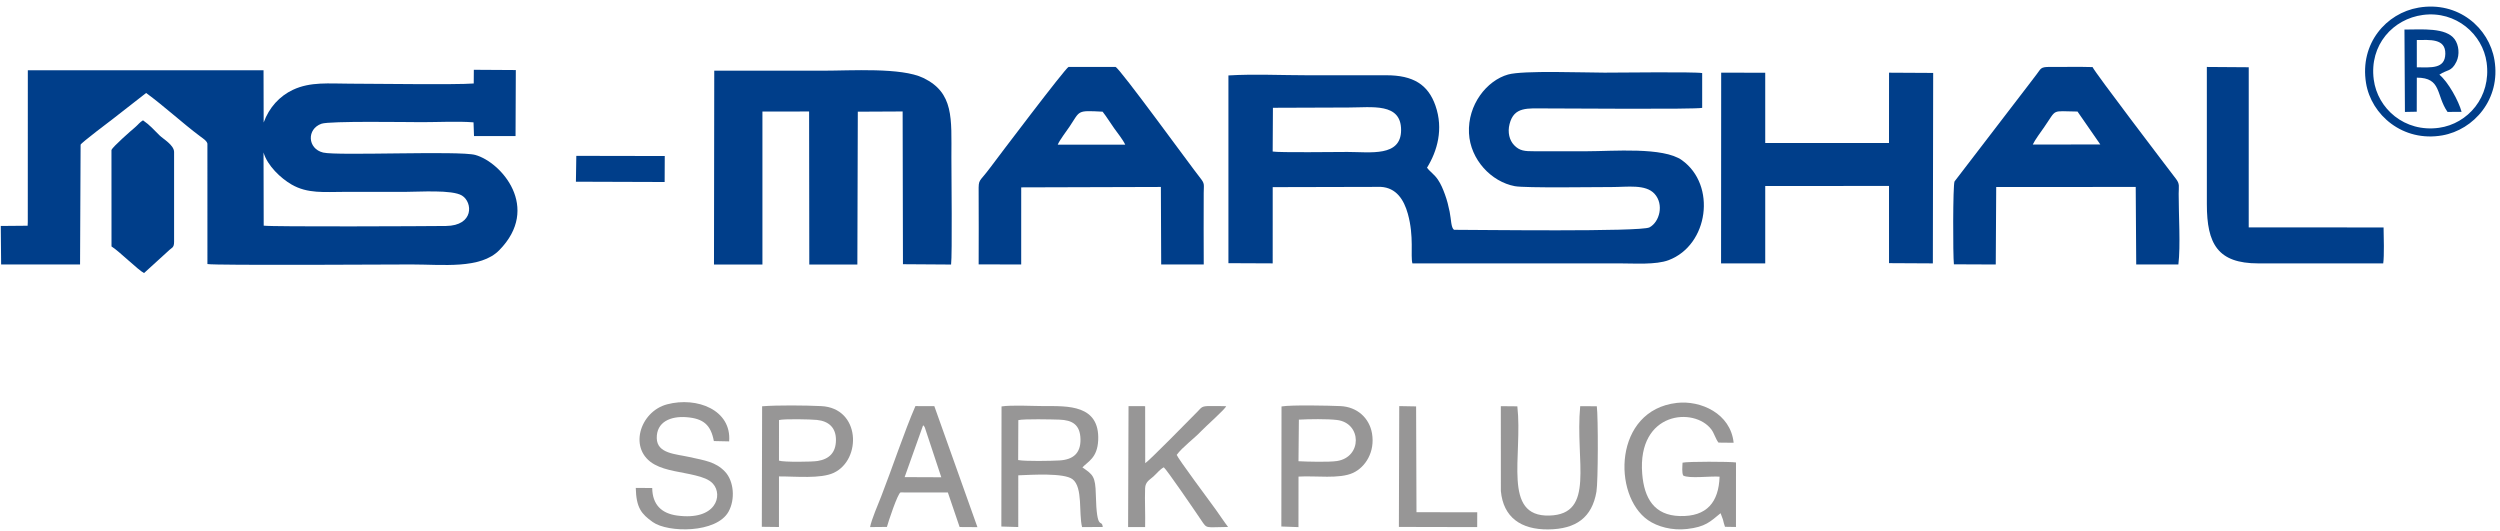 <?xml version="1.0" encoding="UTF-8"?> <svg xmlns="http://www.w3.org/2000/svg" width="254" height="54" viewBox="0 0 254 54" fill="none"><path fill-rule="evenodd" clip-rule="evenodd" d="M66.265 49.58L64.594 49.574C64.641 51.586 65.155 52.21 66.314 53.037C67.865 54.144 72.793 54.192 74.02 51.984C74.711 50.742 74.572 48.881 73.66 47.92C72.709 46.916 71.609 46.785 70.045 46.434C68.634 46.118 66.756 46.09 66.727 44.519C66.695 42.876 68.116 42.26 69.744 42.386C71.475 42.52 72.216 43.17 72.528 44.811L74.081 44.845C74.338 41.657 70.823 40.28 67.781 41.079C64.973 41.816 63.787 45.712 66.519 47.202C67.683 47.838 69.246 47.952 70.645 48.301C71.37 48.481 72.035 48.698 72.437 49.144C73.48 50.305 72.771 52.92 68.79 52.379C67.209 52.163 66.288 51.275 66.265 49.58Z" fill="#979696"></path><path fill-rule="evenodd" clip-rule="evenodd" d="M114.615 53.547L116.344 53.55C116.378 52.241 116.296 50.889 116.343 49.604C116.368 48.949 116.809 48.748 117.167 48.43C117.527 48.109 117.842 47.683 118.242 47.478C118.56 47.738 121.381 51.866 122.03 52.831C122.666 53.776 122.429 53.553 124.772 53.539C124.376 53.026 123.931 52.34 123.517 51.767C122.846 50.839 119.69 46.606 119.553 46.215C120.161 45.396 121.335 44.555 122.067 43.777C122.521 43.294 124.458 41.594 124.58 41.27C124.023 41.247 123.463 41.257 122.905 41.255C122.091 41.251 122.082 41.393 121.684 41.801C120.867 42.636 116.671 46.904 116.354 47.059L116.347 41.267L114.659 41.26L114.615 53.547Z" fill="#979696"></path><path fill-rule="evenodd" clip-rule="evenodd" d="M174.811 52.142L175.047 52.773C175.122 53.072 175.161 53.244 175.259 53.523L176.374 53.541L176.377 46.985C175.775 46.892 171.417 46.88 170.947 47.008C170.928 47.407 170.868 48.039 171.014 48.311C171.572 48.652 173.848 48.351 174.71 48.43C174.622 51.008 173.431 52.503 170.671 52.43C168.077 52.361 167.047 50.643 166.848 48.129C166.345 41.781 172.166 41.329 173.881 43.642C174.161 44.019 174.316 44.618 174.599 44.969L176.137 44.985C175.831 41.997 172.779 40.658 170.365 40.935C163.94 41.672 163.814 50.331 167.439 52.847C168.399 53.513 169.88 53.921 171.408 53.745C173.285 53.529 173.756 53.002 174.811 52.142Z" fill="#979696"></path><path fill-rule="evenodd" clip-rule="evenodd" d="M103.462 42.685C104.012 42.546 106.889 42.611 107.634 42.636C108.94 42.68 109.748 43.14 109.777 44.624C109.805 46.069 109.013 46.703 107.633 46.782C106.797 46.831 104.208 46.881 103.445 46.742L103.462 42.685ZM101.737 53.496L103.455 53.547L103.457 48.292C104.813 48.242 108.109 48.025 108.972 48.692C110.039 49.517 109.584 52.146 109.938 53.551L112.039 53.542C111.939 52.613 111.427 54.176 111.336 50.252C111.293 48.388 111.047 48.229 109.975 47.489C110.528 46.884 111.493 46.535 111.576 44.732C111.743 41.098 108.442 41.259 106.143 41.259C104.997 41.259 102.773 41.133 101.756 41.294L101.737 53.496Z" fill="#979696"></path><path fill-rule="evenodd" clip-rule="evenodd" d="M162.237 41.277L160.549 41.267C160.016 46.865 162.128 52.256 157.408 52.381C152.601 52.51 154.727 46.342 154.162 41.283L152.483 41.267L152.488 49.893C152.737 52.55 154.515 53.814 157.299 53.788C160.138 53.761 161.751 52.571 162.199 49.954C162.374 48.925 162.379 42.412 162.237 41.277Z" fill="#979696"></path><path fill-rule="evenodd" clip-rule="evenodd" d="M93.788 43.207C93.924 43.334 93.85 43.243 93.957 43.418L95.635 48.49L91.911 48.475L93.788 43.207ZM88.399 53.551L90.111 53.535C90.23 53.078 91.208 50.111 91.497 50.031L96.303 50.037L97.497 53.545L99.306 53.557L94.927 41.264L93.006 41.259C91.879 43.855 90.648 47.564 89.536 50.421C89.227 51.215 88.552 52.759 88.399 53.551Z" fill="#979696"></path><path fill-rule="evenodd" clip-rule="evenodd" d="M131.966 42.635C132.985 42.578 134.852 42.551 135.839 42.67C138.364 42.977 138.411 46.444 135.838 46.84C135.021 46.965 132.821 46.909 131.926 46.86L131.966 42.635ZM130.185 53.493L131.924 53.555L131.929 48.422C133.669 48.315 136.076 48.689 137.468 48.046C138.73 47.462 139.719 45.908 139.395 44.027C139.132 42.498 137.917 41.334 136.179 41.259C134.98 41.207 131.22 41.124 130.202 41.296L130.185 53.493Z" fill="#979696"></path><path fill-rule="evenodd" clip-rule="evenodd" d="M79.144 46.802L79.147 42.677C79.689 42.541 82.344 42.598 82.997 42.664C84.195 42.785 84.948 43.448 84.933 44.729C84.919 45.989 84.247 46.642 83.083 46.834C82.489 46.933 79.631 46.964 79.144 46.802ZM77.401 53.523L79.142 53.544L79.145 48.404C80.835 48.397 83.378 48.666 84.711 48.038C87.565 46.695 87.426 41.448 83.43 41.26C81.793 41.182 79.038 41.154 77.431 41.278L77.401 53.523Z" fill="#979696"></path><path fill-rule="evenodd" clip-rule="evenodd" d="M142.127 53.536L150.083 53.553L150.088 52.049L143.915 52.039L143.877 41.291L142.163 41.259L142.127 53.536Z" fill="#979696"></path><path fill-rule="evenodd" clip-rule="evenodd" d="M26.792 22.927L26.775 15.491C27.173 16.854 28.546 18.118 29.603 18.735C31.254 19.698 32.941 19.494 35.012 19.494C37.064 19.494 39.116 19.494 41.168 19.494C42.579 19.494 45.94 19.252 46.938 19.869C48.042 20.553 48.162 22.927 45.312 22.959C43.088 22.985 27.787 23.057 26.792 22.927ZM2.823 22.56L2.808 22.934L0.078 22.958L0.115 26.872L8.134 26.869L8.189 14.703C8.23 14.518 11.316 12.2 11.477 12.075L14.847 9.446C16.633 10.748 18.572 12.532 20.294 13.82C20.588 14.04 21.015 14.303 21.073 14.597L21.074 26.828C21.854 26.983 40.483 26.869 41.805 26.869C44.981 26.869 48.813 27.361 50.72 25.425C54.973 21.108 50.945 16.485 48.293 15.743C46.668 15.289 34.295 15.852 32.831 15.5C31.239 15.116 31.14 13.103 32.667 12.57C33.505 12.278 41.363 12.412 42.866 12.412C44.495 12.412 46.531 12.305 48.11 12.43L48.159 13.824L52.379 13.822L52.407 7.117L48.141 7.091L48.131 8.482C46.316 8.627 38.04 8.501 35.543 8.501C33.447 8.501 31.546 8.283 29.758 9.127C28.408 9.763 27.345 10.917 26.788 12.445L26.775 7.142H2.827L2.823 22.56Z" fill="#003E8A"></path><path fill-rule="evenodd" clip-rule="evenodd" d="M129.329 10.951L137.006 10.923C139.398 10.923 142.359 10.413 142.351 13.217C142.343 15.966 139.23 15.438 136.9 15.438C135.72 15.438 129.986 15.516 129.304 15.396L129.329 10.951ZM147.726 23.348C147.417 23.116 147.448 22.329 147.284 21.512C147.162 20.908 147.021 20.341 146.809 19.762C146.603 19.197 146.399 18.707 146.091 18.251C145.725 17.708 145.317 17.479 144.984 17.039C146.034 15.339 146.668 13.107 145.846 10.744C145.099 8.597 143.591 7.641 140.827 7.646C138.174 7.651 135.52 7.647 132.867 7.647C130.305 7.647 127.319 7.506 124.808 7.665V26.739L129.305 26.759L129.307 19.013L140.296 18.987C141.862 19.076 142.64 20.289 143.039 21.728C143.682 24.05 143.291 25.953 143.499 26.759C150.533 26.759 157.567 26.761 164.602 26.761C166.094 26.761 168.245 26.918 169.533 26.431C173.592 24.898 174.415 18.8 170.884 16.275C168.982 14.914 163.902 15.367 161.205 15.367C159.437 15.367 157.667 15.363 155.898 15.367C154.901 15.37 154.393 15.332 153.835 14.75C153.354 14.248 153.156 13.449 153.371 12.603C153.824 10.812 155.198 11.016 157.066 11.016C159.008 11.016 172.213 11.124 172.941 10.959L172.941 7.424C172.143 7.283 164.497 7.381 163.01 7.381C160.982 7.381 154.758 7.137 153.224 7.57C151.052 8.182 149.105 10.642 149.248 13.531C149.382 16.218 151.518 18.47 153.909 18.916C154.977 19.115 162.09 19.004 163.753 19.004C165.349 19.004 167.193 18.694 168.104 19.693C169.075 20.758 168.62 22.554 167.585 23.102C166.7 23.57 150.075 23.348 147.726 23.348Z" fill="#003E8A"></path><path fill-rule="evenodd" clip-rule="evenodd" d="M72.541 26.876L77.463 26.874L77.463 11.33L82.205 11.328L82.224 26.877H87.108L87.153 11.348L91.708 11.325L91.74 26.844L96.63 26.877C96.756 25.881 96.662 17.706 96.662 15.977C96.662 12.022 96.931 9.427 93.802 7.916C91.564 6.835 86.442 7.182 83.622 7.182C79.937 7.182 76.252 7.182 72.568 7.182L72.541 26.876Z" fill="#003E8A"></path><path fill-rule="evenodd" clip-rule="evenodd" d="M174.86 26.76L179.348 26.758V18.9L191.923 18.891L191.925 26.736L196.378 26.76L196.411 7.41L191.927 7.385L191.922 14.531L179.348 14.531L179.347 7.392L174.872 7.38L174.86 26.76Z" fill="#003E8A"></path><path fill-rule="evenodd" clip-rule="evenodd" d="M107.466 14.695C107.676 14.204 108.349 13.336 108.653 12.883C109.768 11.22 109.36 11.209 112.026 11.347C112.445 11.883 112.79 12.46 113.202 13.037C113.537 13.505 114.091 14.195 114.323 14.695L107.466 14.695ZM99.431 26.861L103.754 26.872L103.755 19.037L117.945 18.995L117.977 26.872H122.3C122.296 24.445 122.28 22.013 122.297 19.587C122.303 18.73 122.419 18.678 121.949 18.087C120.958 16.84 113.755 6.91 113.339 6.802H108.563C108.269 6.879 101.242 16.177 100.601 17.039C99.453 18.583 99.418 18.126 99.43 19.48C99.451 21.937 99.431 24.403 99.431 26.861Z" fill="#003E8A"></path><path fill-rule="evenodd" clip-rule="evenodd" d="M206.527 14.688C206.729 14.242 207.393 13.345 207.698 12.905C209.019 11.001 208.36 11.309 211.075 11.333L213.39 14.676L206.527 14.688ZM198.517 26.854L202.769 26.873L202.815 18.998L216.989 18.995L217.04 26.867L221.323 26.871C221.554 25.013 221.346 21.7 221.353 19.694C221.356 18.944 221.482 18.7 221.088 18.185C220.012 16.775 212.835 7.358 212.604 6.816C211.19 6.768 209.745 6.817 208.325 6.801C207.291 6.789 207.388 6.95 206.915 7.558C206.58 7.988 206.321 8.348 205.997 8.763C204.736 10.377 203.532 12.007 202.265 13.629L198.582 18.433C198.408 18.775 198.413 26.01 198.517 26.854Z" fill="#003E8A"></path><path fill-rule="evenodd" clip-rule="evenodd" d="M224.217 20.755C224.217 24.775 225.314 26.761 229.448 26.761L242.136 26.758C242.245 25.993 242.192 24.006 242.171 23.109L228.47 23.103L228.472 6.833L224.215 6.803L224.217 20.755Z" fill="#003E8A"></path><path fill-rule="evenodd" clip-rule="evenodd" d="M11.325 15.234L11.329 25.039C12.082 25.497 14.043 27.45 14.635 27.743L17.068 25.527C17.439 25.146 17.687 25.213 17.687 24.578V15.447C17.687 14.737 16.598 14.136 16.214 13.759C15.598 13.153 15.226 12.708 14.529 12.225C14.21 12.404 14.001 12.703 13.72 12.937C13.282 13.301 11.456 14.912 11.325 15.234Z" fill="#003E8A"></path><path fill-rule="evenodd" clip-rule="evenodd" d="M246.165 1.518C249.541 1.07 252.249 3.5 252.642 6.357C253.124 9.864 250.725 12.579 247.801 12.985C244.304 13.471 241.558 11.033 241.173 8.087C240.709 4.545 243.149 1.918 246.165 1.518ZM245.73 0.774C242.439 1.333 239.739 4.416 240.388 8.433C240.914 11.691 244.142 14.457 248.139 13.755C251.342 13.192 254.097 10.074 253.438 6.106C252.892 2.818 249.751 0.091 245.73 0.774Z" fill="#003E8A"></path><path fill-rule="evenodd" clip-rule="evenodd" d="M245.548 4.064C246.851 4.064 248.474 3.876 248.445 5.466C248.416 7.037 246.968 6.842 245.549 6.842L245.548 4.064ZM247.841 7.59C248.626 7.048 249.063 7.316 249.572 6.271C249.926 5.544 249.816 4.569 249.393 3.988C248.512 2.78 246.097 2.997 244.293 3.004L244.34 11.373L245.541 11.35L245.549 7.889C248.098 7.889 247.479 9.677 248.67 11.372L250.095 11.362C249.819 10.278 248.701 8.271 247.841 7.59Z" fill="#003E8A"></path><path fill-rule="evenodd" clip-rule="evenodd" d="M58.513 18.462L67.528 18.492L67.539 15.852L58.553 15.835L58.513 18.462Z" fill="#003E8A"></path></svg> 